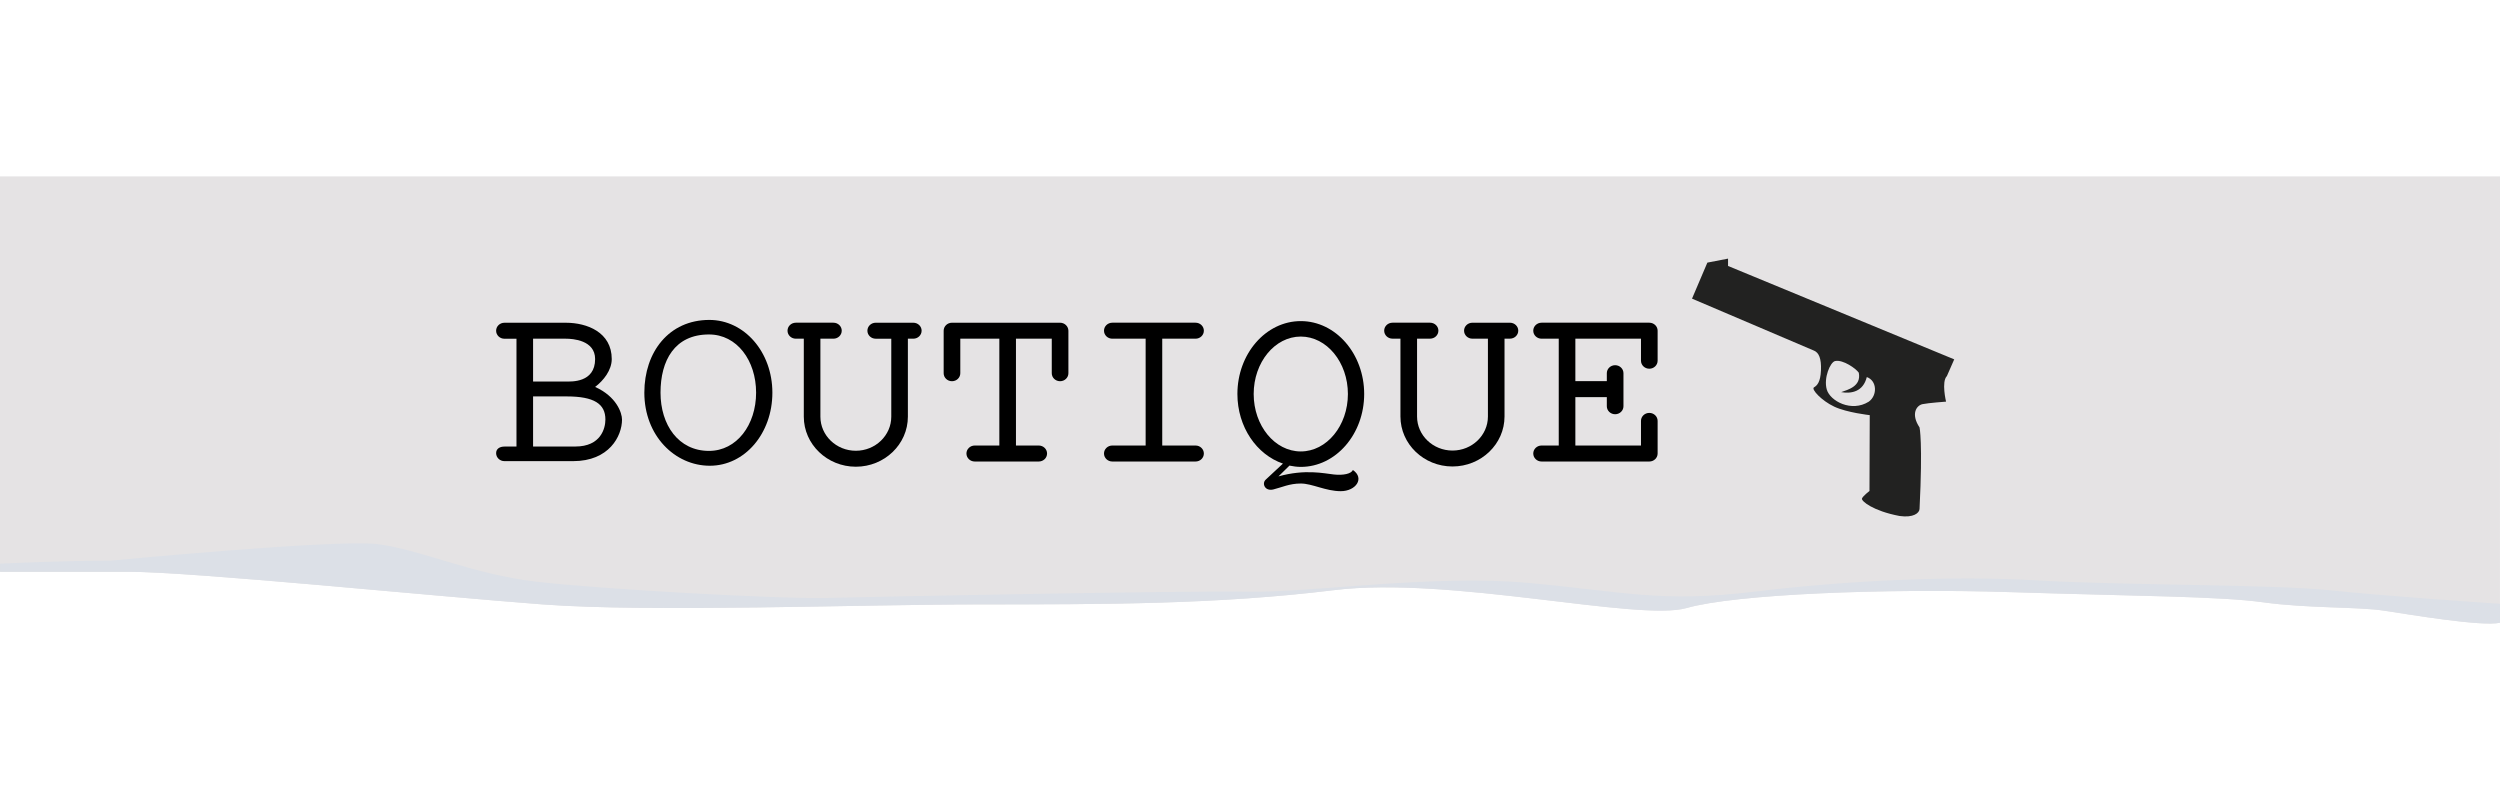 <?xml version="1.0" encoding="utf-8"?>
<!-- Generator: Adobe Illustrator 27.2.0, SVG Export Plug-In . SVG Version: 6.00 Build 0)  -->
<svg version="1.1" id="Layer_2" xmlns="http://www.w3.org/2000/svg" xmlns:xlink="http://www.w3.org/1999/xlink" x="0px" y="0px"
	 viewBox="0 0 125 40" style="enable-background:new 0 0 125 40;" xml:space="preserve">
<style type="text/css">
	.st0{fill:#E5E3E4;}
	.st1{fill:#DCE0E7;}
	.st2{fill:#222221;}
	.st3{fill:none;}
</style>
<g>
	<g>
		<g>
			<path class="st0" d="M125,8.821H0v19.768c0,0,3.205,0,6.41,0s15.27,1.223,20.706,1.631c5.436,0.408,15.752,0,21.962,0
				s11.819,0,17.628-0.713c5.809-0.713,15.224,1.585,17.628,0.894s9.916-0.996,16.226-0.793c6.31,0.203,10.417,0.203,12.62,0.51
				c2.204,0.305,4.708,0.217,6.01,0.414s4.908,0.809,5.809,0.605L125,8.821L125,8.821z"/>
			<g>
				<path d="M29.756,19.347c0.42-0.319,0.831-0.838,0.831-1.394c0-1.34-1.235-1.816-2.292-1.816h-3.073
					c-0.23,0-0.416,0.179-0.416,0.4s0.186,0.4,0.416,0.4h0.602v5.391h-0.602c-0.23,0-0.416,0.108-0.416,0.329s0.186,0.4,0.416,0.4
					h3.436c1.792,0,2.443-1.244,2.443-2.08C31.1,20.638,30.819,19.822,29.756,19.347z M28.295,16.935
					c0.342,0,1.461,0.073,1.461,1.017c0,1.203-1.217,1.124-1.461,1.124h-1.641v-2.141H28.295z M28.768,22.326h-2.114v-2.505h1.68
					c1.378,0,1.936,0.376,1.936,1.154C30.27,21.417,30.043,22.326,28.768,22.326z"/>
				<path d="M65.039,23.345c1.748,0,3.17-1.635,3.17-3.645s-1.422-3.645-3.17-3.645c-1.748,0-3.169,1.635-3.169,3.645
					c0,1.651,0.966,3.033,2.277,3.48c-0.217,0.201-0.708,0.657-0.864,0.805c-0.201,0.191-0.037,0.591,0.385,0.487
					c0.422-0.104,0.801-0.296,1.371-0.296s1.249,0.383,2,0.383c0.751,0,1.21-0.644,0.604-1.061
					c-0.073,0.191-0.476,0.278-0.953,0.226c-0.476-0.052-1.447-0.278-2.767,0.096l0.55-0.54
					C64.658,23.317,64.845,23.345,65.039,23.345z M62.684,19.7c0-1.583,1.056-2.872,2.355-2.872c1.299,0,2.356,1.288,2.356,2.872
					c0,1.584-1.057,2.872-2.356,2.872C63.74,22.572,62.684,21.284,62.684,19.7z"/>
				<path d="M35.467,15.996c-2.018,0-3.25,1.601-3.25,3.638c0,2.15,1.527,3.653,3.275,3.653c1.748,0,3.127-1.616,3.127-3.653
					S37.214,15.996,35.467,15.996z M35.449,22.545c-1.531,0-2.423-1.306-2.423-2.911c0-1.605,0.704-2.911,2.423-2.911
					c1.402,0,2.356,1.306,2.356,2.911C37.805,21.24,36.839,22.545,35.449,22.545z"/>
				<path d="M45.665,16.136h-1.879c-0.23,0-0.416,0.179-0.416,0.4s0.186,0.4,0.416,0.4h0.778v3.898c0,0.939-0.795,1.704-1.772,1.704
					c-0.977,0-1.772-0.764-1.772-1.704v-3.899h0.651c0.23,0,0.416-0.179,0.416-0.4s-0.186-0.4-0.416-0.4h-1.879
					c-0.23,0-0.416,0.179-0.416,0.4s0.186,0.4,0.416,0.4h0.398v3.898c0,1.38,1.167,2.503,2.602,2.503
					c1.435,0,2.602-1.123,2.602-2.503v-3.898h0.271c0.23,0,0.416-0.179,0.416-0.4C46.081,16.315,45.895,16.136,45.665,16.136z"/>
				<path d="M75.498,16.136h-1.879c-0.23,0-0.416,0.179-0.416,0.399s0.186,0.399,0.416,0.399h0.777v3.892
					c0,0.938-0.794,1.702-1.771,1.702c-0.977,0-1.772-0.763-1.772-1.702v-3.893h0.651c0.23,0,0.416-0.179,0.416-0.399
					s-0.186-0.399-0.416-0.399h-1.879c-0.23,0-0.416,0.179-0.416,0.399s0.186,0.399,0.416,0.399h0.397v3.892
					c0,1.378,1.167,2.499,2.602,2.499c1.434,0,2.602-1.121,2.602-2.499v-3.892h0.271c0.23,0,0.416-0.179,0.416-0.399
					C75.914,16.315,75.728,16.136,75.498,16.136z"/>
				<path d="M53.002,16.136h-5.403c-0.23,0-0.416,0.179-0.416,0.4v2.125c0,0.221,0.186,0.4,0.416,0.4c0.23,0,0.416-0.179,0.416-0.4
					v-1.726h1.952v5.341h-1.229c-0.23,0-0.416,0.179-0.416,0.4c0,0.221,0.186,0.4,0.416,0.4h3.199c0.23,0,0.416-0.179,0.416-0.4
					s-0.186-0.4-0.416-0.4h-1.139v-5.341h1.79v1.726c0,0.221,0.186,0.4,0.416,0.4c0.23,0,0.416-0.179,0.416-0.4v-2.125
					C53.417,16.315,53.232,16.136,53.002,16.136z"/>
				<path d="M59.777,16.935c0.23,0,0.416-0.179,0.416-0.4s-0.186-0.4-0.416-0.4h-4.161c-0.23,0-0.416,0.179-0.416,0.4
					s0.186,0.4,0.416,0.4h1.666v5.341h-1.666c-0.23,0-0.416,0.179-0.416,0.4c0,0.221,0.186,0.4,0.416,0.4h4.161
					c0.23,0,0.416-0.179,0.416-0.4s-0.186-0.4-0.416-0.4h-1.665v-5.341H59.777z"/>
				<path d="M82.465,18.436c0.23,0,0.416-0.179,0.416-0.4v-1.501c0-0.221-0.186-0.4-0.416-0.4h-5.386c-0.23,0-0.416,0.179-0.416,0.4
					s0.186,0.4,0.416,0.4h0.858v5.341h-0.858c-0.23,0-0.416,0.179-0.416,0.4s0.186,0.4,0.416,0.4h5.386
					c0.23,0,0.416-0.179,0.416-0.4v-1.631c0-0.221-0.186-0.4-0.416-0.4s-0.416,0.179-0.416,0.4v1.232h-3.281v-2.421h1.573v0.456
					c0,0.221,0.186,0.4,0.416,0.4s0.416-0.179,0.416-0.4v-1.652c0-0.221-0.186-0.4-0.416-0.4s-0.416,0.179-0.416,0.4v0.397h-1.573
					v-2.122h3.281v1.102C82.05,18.257,82.236,18.436,82.465,18.436z"/>
			</g>
			<g>
				<g>
					<g>
						<path class="st1" d="M116.584,29.521c-2.952-0.312-10.516-0.25-14.716-0.501c-4.2-0.25-9.515,0-14.164,0.564
							c-4.649,0.563-6.482,0-11.279-0.438c-4.797-0.437-10.879,0.494-14.012,0.438c-3.133-0.056-18.644,0.25-21.042,0.312
							c-2.398,0.062-11.377-0.438-14.575-0.814s-5.842-1.627-7.933-1.877s-13.33,0.828-13.33,0.828c-2.161,0-4.596,0.106-5.532,0.15
							v0.405c0,0,3.205,0,6.41,0s15.27,1.223,20.706,1.631c5.436,0.408,15.752,0,21.962,0s11.819,0,17.628-0.713
							c5.809-0.713,15.224,1.585,17.628,0.894s9.916-0.996,16.226-0.793c6.31,0.203,10.417,0.203,12.62,0.51
							c2.204,0.305,4.708,0.217,6.01,0.414c1.302,0.197,4.908,0.809,5.809,0.605V30.19C123.802,30.11,119.143,29.792,116.584,29.521
							z"/>
					</g>
				</g>
			</g>
		</g>
		<path class="st2" d="M97.711,17.968l-11.309-4.67v-0.367l-1.034,0.2l-0.767,1.801c0,0,5.871,2.502,6.105,2.602
			c0.234,0.1,0.367,0.384,0.342,0.984c-0.025,0.6-0.2,0.763-0.35,0.851c-0.15,0.088,0.375,0.663,1.013,0.963
			c0.638,0.3,1.776,0.425,1.776,0.425l-0.013,3.791c0,0-0.325,0.25-0.375,0.375c-0.05,0.125,0.55,0.625,1.877,0.876
			c0.701,0.1,0.991-0.15,1.001-0.35c0.168-3.364,0-4.078,0-4.078c-0.45-0.676-0.15-1.102,0.15-1.164
			c0.3-0.062,1.176-0.125,1.176-0.125s-0.242-0.996,0.042-1.28L97.711,17.968z M93.441,20.082c-0.867,0.546-1.935-0.029-2.102-0.605
			c-0.167-0.577,0.174-1.374,0.417-1.425c0.4-0.083,1.051,0.384,1.184,0.584c0.133,0.684-0.55,0.851-0.884,0.971
			c0.517,0.087,1.101-0.02,1.284-0.754C93.858,19.036,93.875,19.77,93.441,20.082z"/>
	</g>
	<rect class="st3" width="125" height="40"/>
</g>
</svg>

